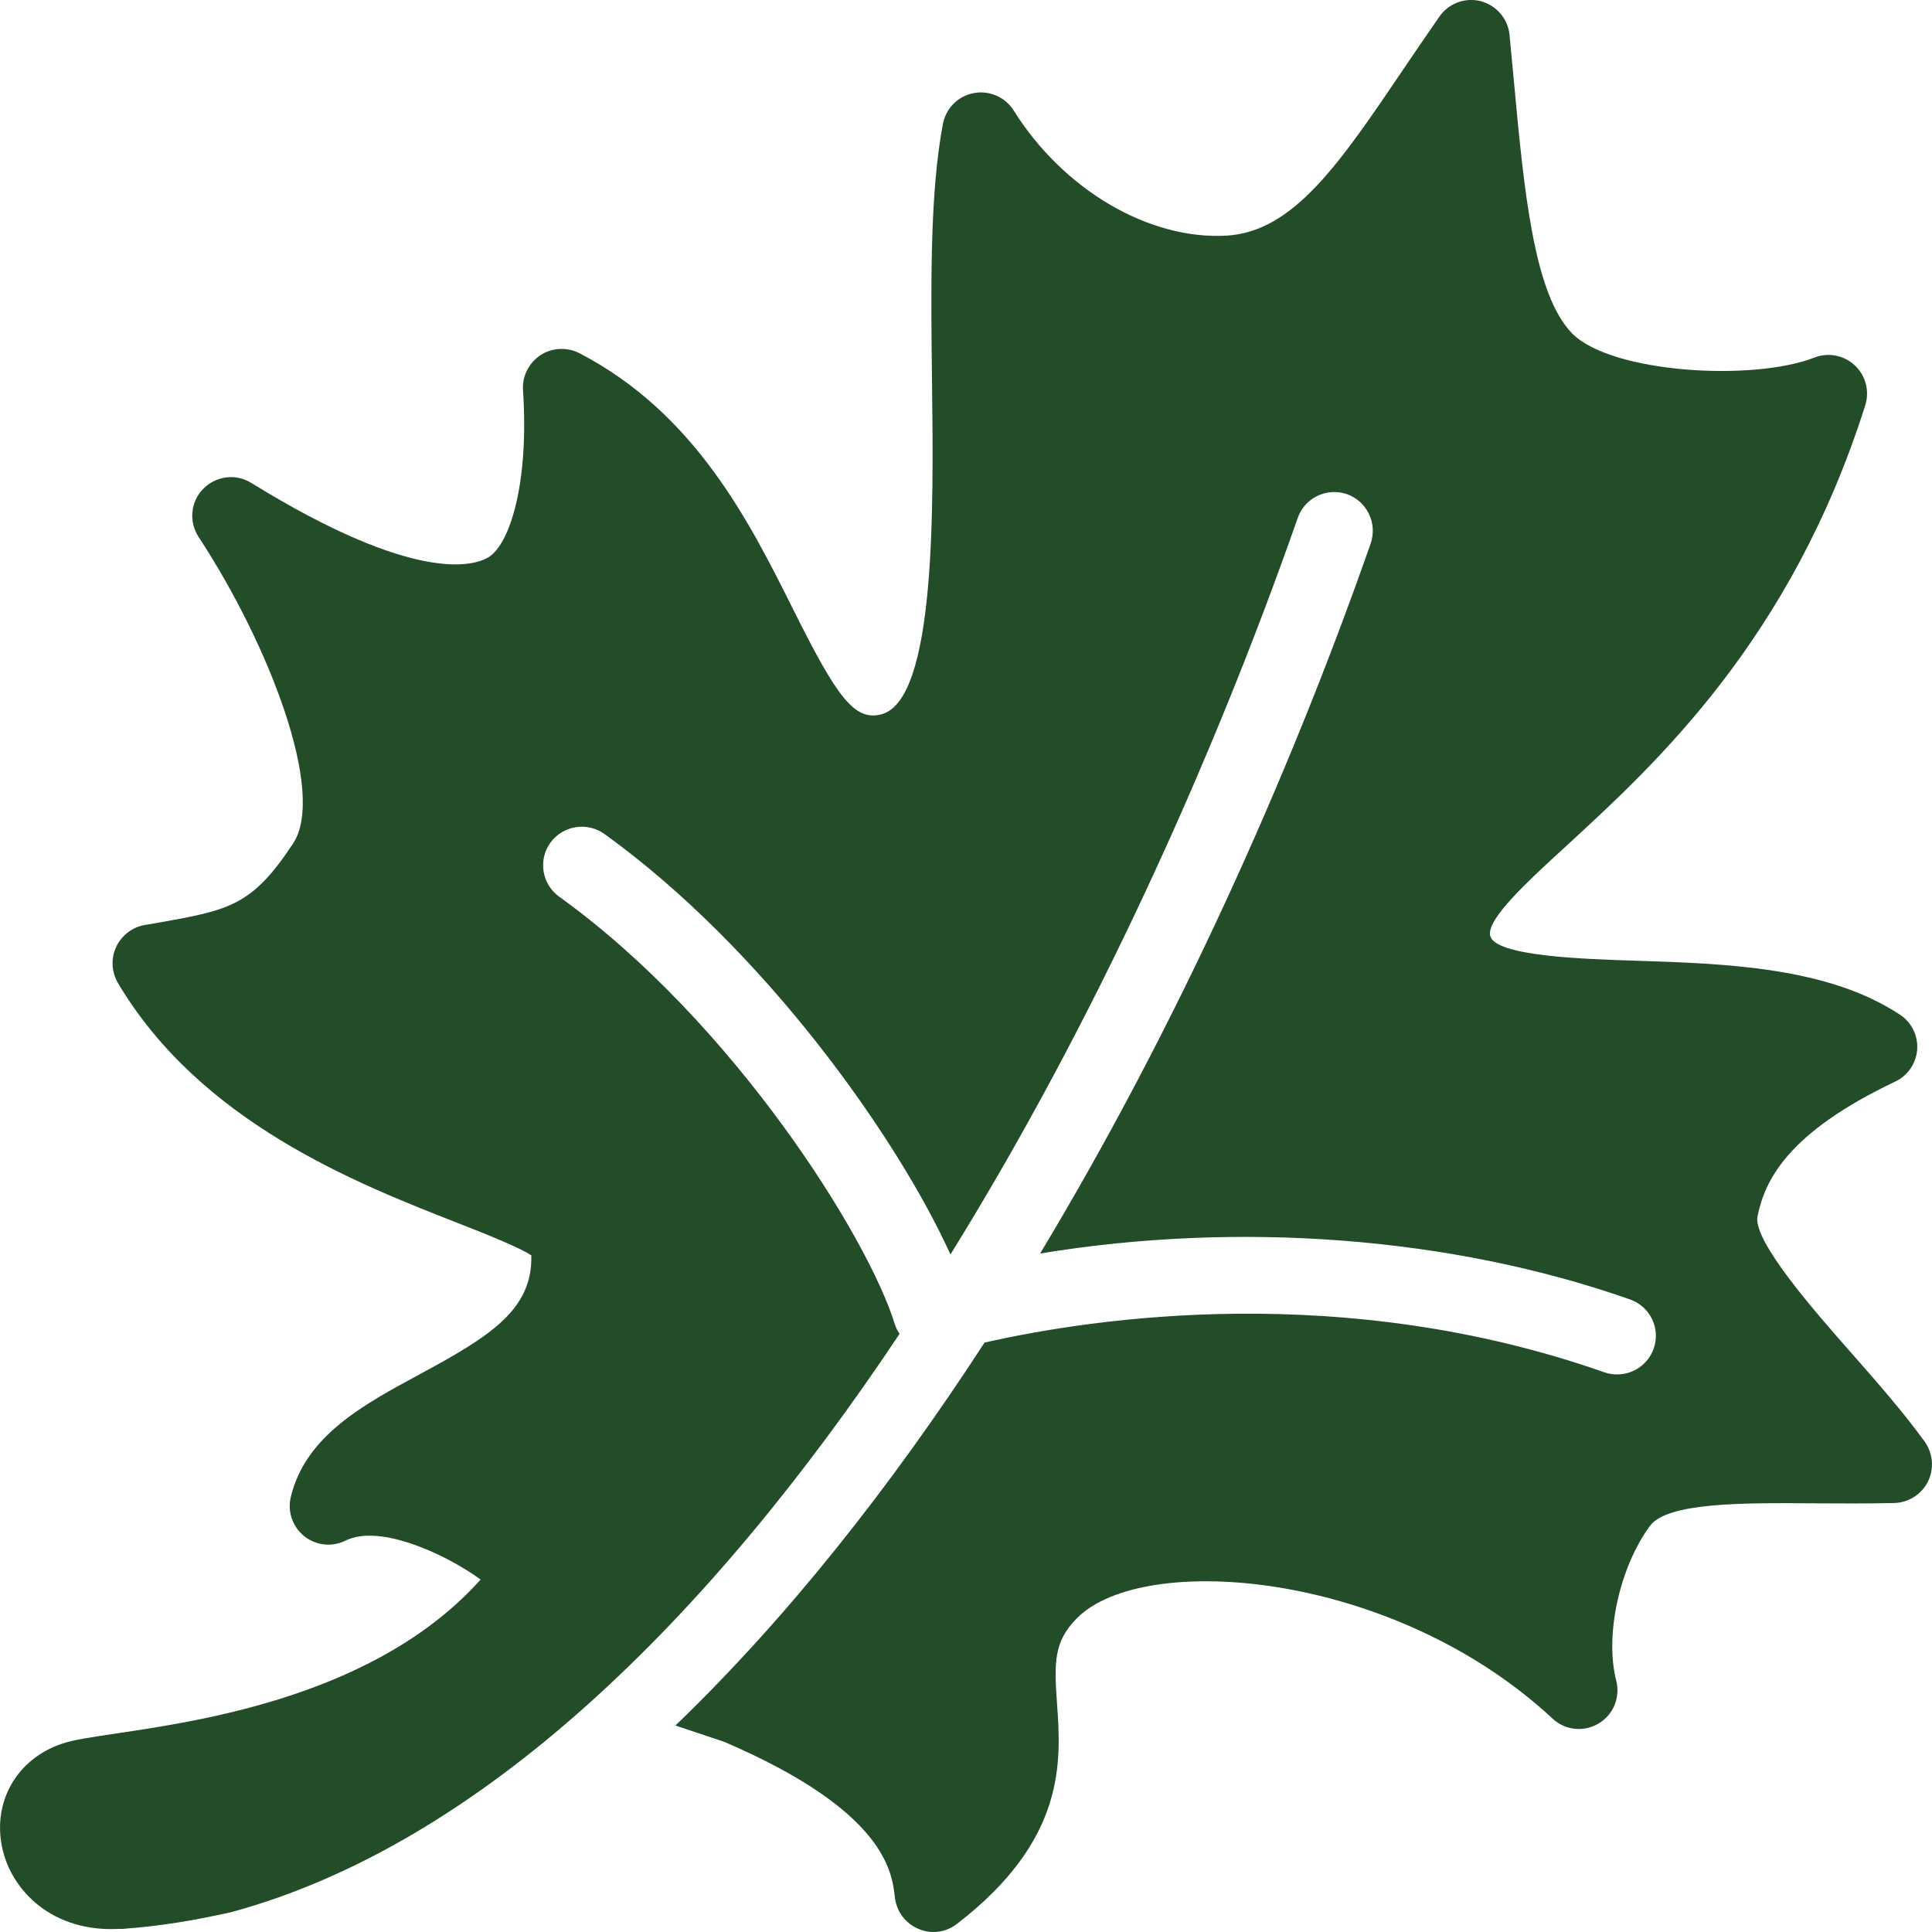 <?xml version="1.0" encoding="utf-8"?>
<svg xmlns="http://www.w3.org/2000/svg" viewBox="0 0 50 50" fill="#224d28"><path d="M 49.812 37.312 C 49.281 36.574 48.598 35.793 47.934 35.039 C 46.969 33.945 45.359 32.113 45.484 31.48 C 45.672 30.559 46.242 29.324 49.047 27.992 C 49.371 27.84 49.59 27.52 49.617 27.16 C 49.641 26.801 49.469 26.453 49.168 26.258 C 47.297 25.023 44.656 24.938 42.324 24.863 C 40.961 24.82 38.684 24.746 38.566 24.215 C 38.469 23.789 39.527 22.816 40.551 21.879 C 42.859 19.758 46.352 16.551 48.273 10.488 C 48.387 10.121 48.285 9.723 48.004 9.457 C 47.723 9.195 47.316 9.113 46.957 9.254 C 45.348 9.879 41.703 9.652 40.691 8.633 C 39.688 7.617 39.438 4.898 39.172 2.02 L 39.066 0.902 C 39.027 0.488 38.73 0.141 38.324 0.031 C 37.922 -0.074 37.492 0.086 37.254 0.426 C 36.934 0.887 36.629 1.336 36.332 1.773 C 34.676 4.223 33.48 5.996 31.746 6.098 C 29.738 6.215 27.52 4.914 26.234 2.859 C 26.016 2.512 25.602 2.332 25.199 2.41 C 24.797 2.484 24.48 2.801 24.402 3.207 C 24.062 5.016 24.09 7.391 24.121 9.902 C 24.16 13.164 24.219 18.09 22.82 18.484 C 22.105 18.68 21.648 18.016 20.527 15.77 C 19.398 13.512 17.996 10.699 14.996 9.141 C 14.676 8.977 14.289 8.996 13.988 9.191 C 13.688 9.391 13.512 9.734 13.535 10.094 C 13.695 12.484 13.203 14.078 12.641 14.422 C 12.285 14.637 10.785 15.141 6.5 12.496 C 6.102 12.25 5.586 12.316 5.258 12.652 C 4.93 12.988 4.883 13.504 5.141 13.898 C 6.98 16.703 8.441 20.531 7.586 21.828 C 6.516 23.449 5.945 23.551 4.055 23.887 L 3.734 23.941 C 3.414 24 3.141 24.215 3.004 24.512 C 2.867 24.809 2.887 25.152 3.051 25.438 C 5.188 29.039 9.195 30.613 11.848 31.652 C 12.555 31.93 13.418 32.27 13.75 32.488 C 13.789 33.906 12.66 34.594 10.855 35.57 C 9.406 36.352 7.906 37.16 7.527 38.738 C 7.434 39.117 7.57 39.512 7.875 39.758 C 8.18 40 8.594 40.043 8.941 39.871 C 9.848 39.422 11.586 40.254 12.438 40.879 C 9.77 43.859 5.266 44.527 3.027 44.859 C 2.355 44.961 1.91 45.023 1.598 45.129 C 0.438 45.523 -0.195 46.625 0.055 47.812 C 0.289 48.922 1.352 50.023 3.109 49.918 C 3.113 49.918 3.121 49.922 3.129 49.922 C 3.152 49.922 3.176 49.922 3.199 49.918 C 3.203 49.918 3.203 49.918 3.207 49.918 C 3.211 49.918 3.215 49.918 3.219 49.918 C 3.223 49.918 3.223 49.914 3.227 49.914 C 4.156 49.848 5.074 49.691 5.98 49.488 C 12.449 47.734 18.367 41.891 23.281 34.52 C 23.23 34.441 23.184 34.359 23.156 34.266 C 22.48 32.055 19.004 26.465 14.473 23.207 C 14.023 22.883 13.922 22.258 14.242 21.812 C 14.566 21.363 15.191 21.262 15.641 21.582 C 19.766 24.551 23.215 29.422 24.598 32.465 C 28.305 26.484 31.375 19.715 33.586 13.402 C 33.766 12.883 34.34 12.609 34.859 12.789 C 35.379 12.973 35.652 13.543 35.473 14.066 C 33.352 20.121 30.441 26.59 26.918 32.441 C 32.023 31.598 37.543 31.996 42.184 33.629 C 42.707 33.812 42.98 34.383 42.797 34.902 C 42.652 35.312 42.266 35.57 41.855 35.57 C 41.742 35.57 41.633 35.555 41.523 35.516 C 34.777 33.145 28.34 34.098 25.48 34.746 C 23.055 38.477 20.371 41.875 17.48 44.656 C 17.941 44.809 18.398 44.965 18.742 45.078 C 22.902 46.863 23.086 48.438 23.16 49.109 C 23.203 49.469 23.434 49.777 23.766 49.918 C 23.891 49.973 24.023 50 24.152 50 C 24.371 50 24.586 49.93 24.762 49.793 C 27.605 47.609 27.461 45.57 27.355 44.082 C 27.281 43.023 27.27 42.484 27.871 41.879 C 29.59 40.141 36.055 40.641 40.18 44.477 C 40.504 44.781 40.988 44.832 41.371 44.605 C 41.754 44.379 41.938 43.926 41.828 43.496 C 41.527 42.324 41.91 40.566 42.699 39.492 C 43.148 38.883 45.086 38.891 46.945 38.906 C 47.609 38.91 48.305 38.914 49.023 38.898 C 49.395 38.887 49.727 38.676 49.895 38.344 C 50.059 38.012 50.027 37.613 49.812 37.312 Z" fill="#224d28"/></svg>
